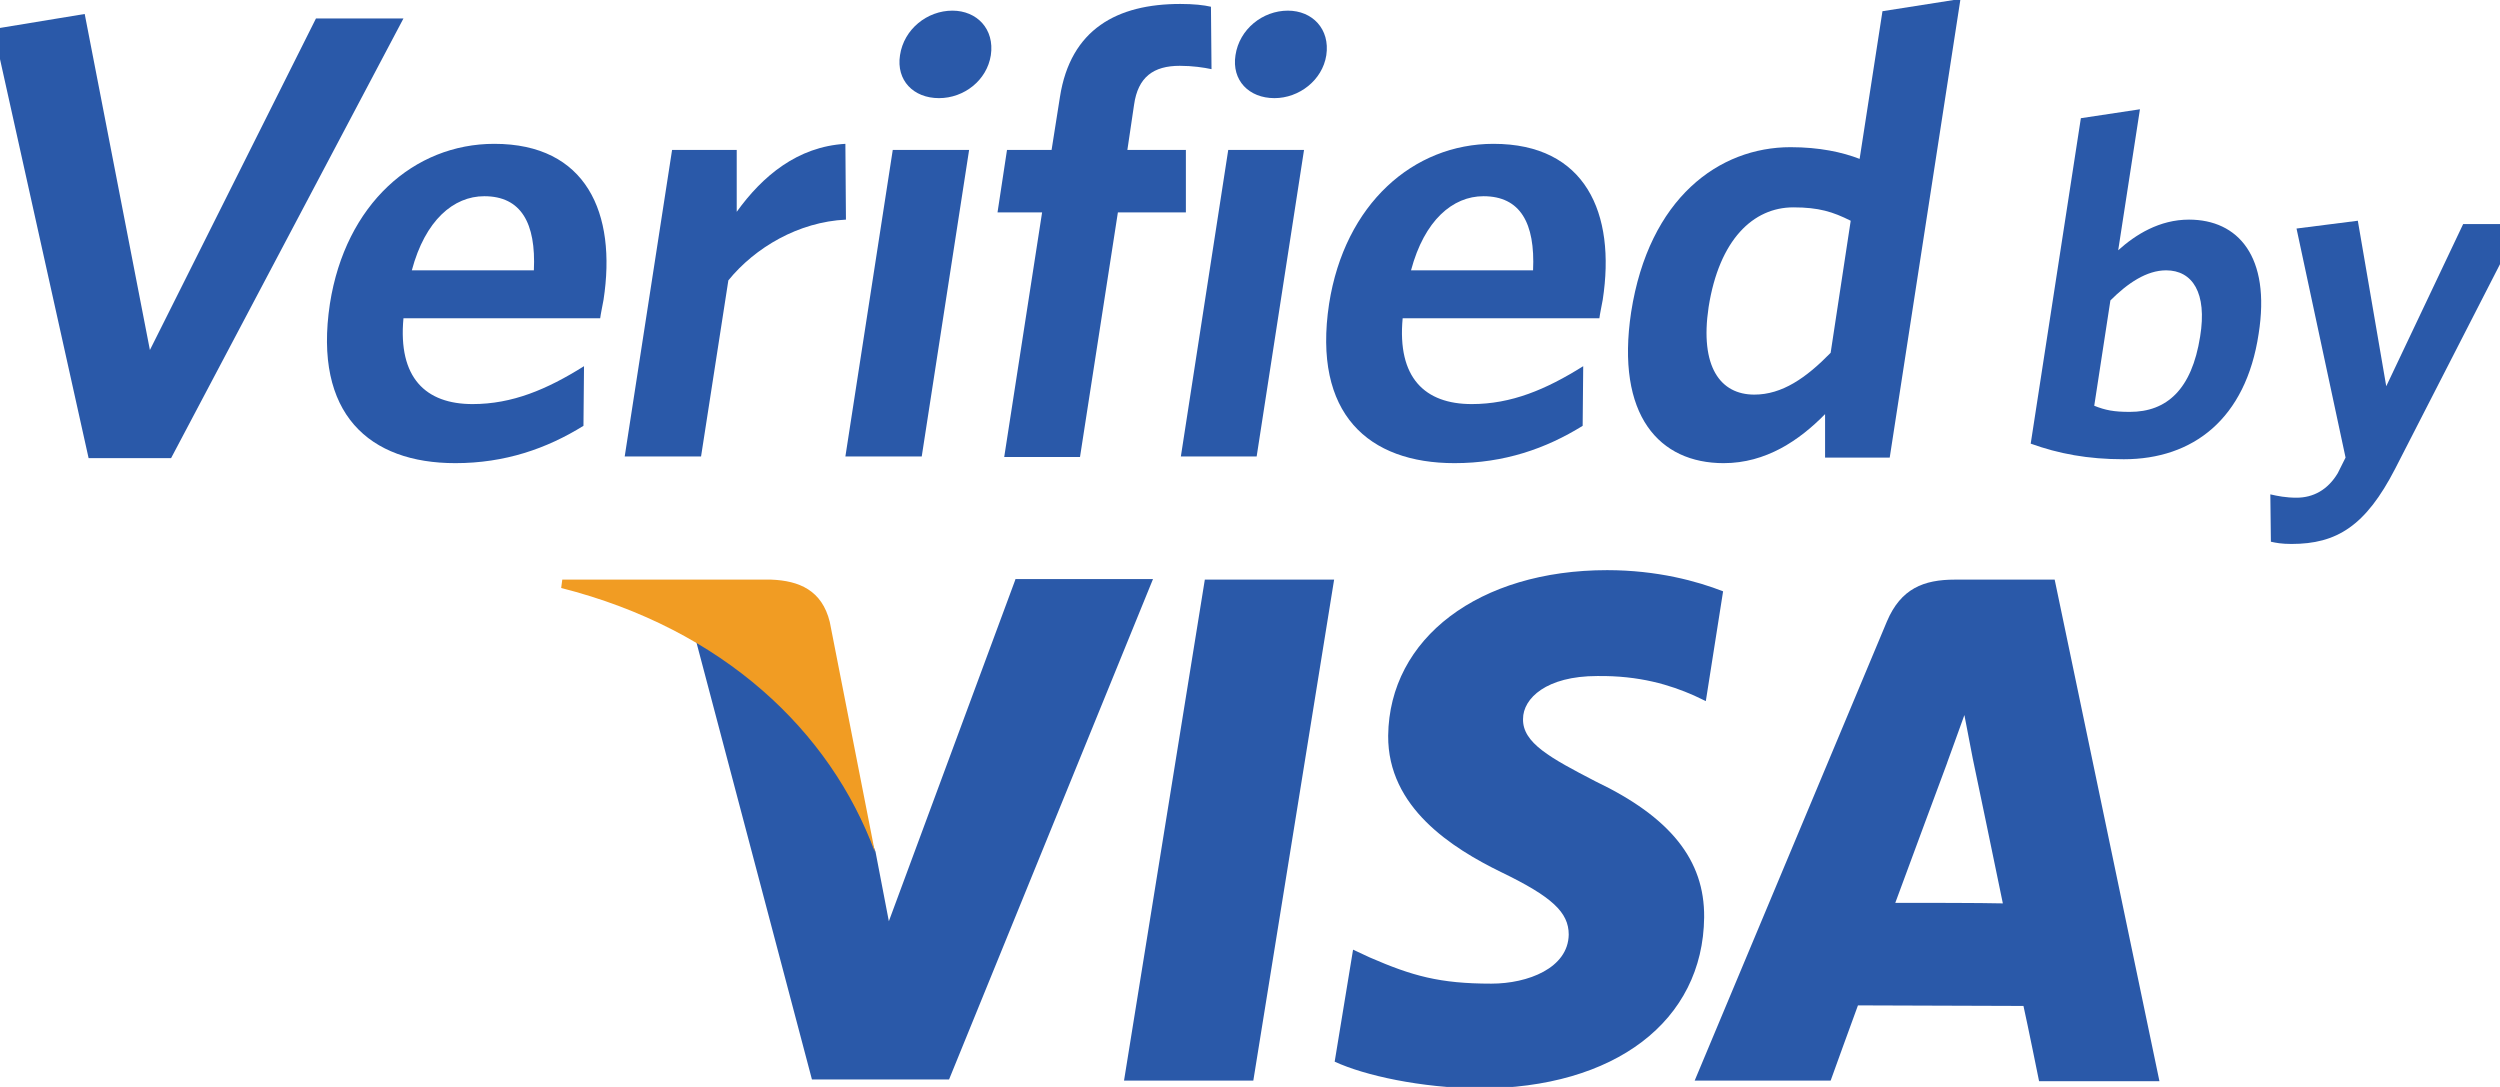 <?xml version="1.0" encoding="utf-8"?>
<!-- Generator: Adobe Illustrator 21.0.0, SVG Export Plug-In . SVG Version: 6.00 Build 0)  -->
<svg version="1.1"
	 id="svg2" sodipodi:docname="VbyV_en_2c.eps" xmlns:cc="http://creativecommons.org/ns#" xmlns:dc="http://purl.org/dc/elements/1.1/" xmlns:inkscape="http://www.inkscape.org/namespaces/inkscape" xmlns:rdf="http://www.w3.org/1999/02/22-rdf-syntax-ns#" xmlns:sodipodi="http://sodipodi.sourceforge.net/DTD/sodipodi-0.dtd" xmlns:svg="http://www.w3.org/2000/svg"
	 xmlns="http://www.w3.org/2000/svg" xmlns:xlink="http://www.w3.org/1999/xlink" x="0px" y="0px" viewBox="0 0 59.8 26"
	 style="enable-background:new 0 0 59.8 26;" xml:space="preserve">
<style type="text/css">
	.st0{fill:#2A59A9;}
	.st1{fill:#F19C23;}
</style>
<sodipodi:namedview  bordercolor="#666666" borderopacity="1" gridtolerance="10" guidetolerance="10" id="namedview4" inkscape:pageopacity="0" inkscape:pageshadow="2" inkscape:window-height="480" inkscape:window-width="640" objecttolerance="10" pagecolor="#ffffff">
	</sodipodi:namedview>
<g id="g10" transform="matrix(1.333,0,0,-1.333,0,110.667)" inkscape:groupmode="layer" inkscape:label="ink_ext_XXXXXX">
	<g id="g12" transform="scale(0.1)">
		<path id="path14" class="st0" d="M182.2,726.2l-22.7-61.3l-2.4,12.5c-5.7,15.3-17.9,31.3-32.2,37.8l20.8-78.7l24.6,0l36.6,89.8
			H182.2"/>
		<path id="path16" class="st0" d="M201.7,636.3l14.5,89.9h23.2l-14.5-89.9H201.7"/>
		<path id="path18" class="st0" d="M309.2,724.1c-4.6,1.8-11.8,3.8-20.8,3.8c-23,0-39.1-12.2-39.3-29.7
			c-0.1-12.9,11.5-20.2,20.3-24.5c9.1-4.4,12.1-7.2,12.1-11.2c-0.1-6-7.3-8.8-13.9-8.8c-9.3,0-14.2,1.4-21.8,4.7l-3,1.4l-3.3-20.1
			c5.4-2.5,15.5-4.7,25.9-4.8c24.4,0,40.2,12.1,40.4,30.7c0.1,10.3-6.1,18-19.5,24.4c-8.1,4.2-13.1,6.9-13,11.2
			c0,3.7,4.2,7.7,13.3,7.7c7.6,0.1,13.1-1.6,17.4-3.5l2.1-1L309.2,724.1"/>
		<path id="path20" class="st0" d="M368.7,726.2h-17.9c-5.6,0-9.7-1.6-12.2-7.5l-34.5-82.4h24.4c0,0,4,11.1,4.9,13.5
			c2.7,0,26.4-0.1,29.7-0.1c0.7-3.1,2.8-13.5,2.8-13.5h21.6L368.7,726.2z M340.1,668.2c1.9,5.2,9.3,25.1,9.3,25.1
			c-0.1-0.2,1.9,5.2,3.1,8.6l1.5-7.8c0,0,4.5-21.5,5.4-26C355.7,668.2,344.6,668.2,340.1,668.2"/>
		<path id="path22" class="st1" d="M138.4,726.2h-37.5l-0.2-1.5c29.1-7.4,48.3-25.7,56.3-47.4l-8.1,41.3
			C147.5,724.3,143.4,726,138.4,726.2"/>
		<path id="path24" class="st0" d="M30.7,748H15.9l-17.1,77l16.4,2.7l11.7-60.3l29.8,59.5h15.7L30.7,748"/>
		<path id="path26" class="st0" d="M107.7,773.1H72.4c-1-10.7,4-15.4,12.4-15.4c7.1,0,13.3,2.6,20,6.8l-0.1-10.7
			c-6.6-4.1-14.1-6.7-23-6.7c-15.4,0-25.5,8.8-22.5,28.6c2.8,17.9,15.1,28.7,29.5,28.7c16.5,0,22-12.4,19.6-28
			C108.1,775.3,107.8,773.9,107.7,773.1z M86.9,795c-5.5,0-10.6-4.3-13-13.3h21.9C96.2,790.2,93.5,795,86.9,795"/>
		<path id="path28" class="st0" d="M130.7,779.9l-4.9-31.6h-13.7l8.5,55h11.6l0-11.1c4.6,6.4,10.9,11.7,19.5,12.2l0.1-13.6
			C143.3,790.4,135.5,785.8,130.7,779.9"/>
		<path id="path30" class="st0" d="M151.7,748.3l8.5,55h13.7l-8.5-55H151.7z M168.5,812.6c-4.6,0-7.7,3.2-7,7.7c0.7,4.7,4.9,8,9.4,8
			c4.4,0,7.6-3.3,6.9-8C177.1,815.8,173,812.6,168.5,812.6"/>
		<path id="path32" class="st0" d="M211.7,818.4c-4.7,0-7.5-2-8.2-7l-1.2-8.1h10.5l0-11.2h-12.2l-6.8-43.9h-13.6l6.8,43.9h-8
			l1.7,11.2h8l1.5,9.5c1.9,12.2,10.3,16.7,21.6,16.7c2.4,0,4.2-0.2,5.5-0.5l0.1-11.2C216,818.1,214,818.4,211.7,818.4"/>
		<path id="path34" class="st0" d="M211.9,748.3l8.5,55H234l-8.5-55H211.9z M228.7,812.6c-4.6,0-7.7,3.2-7,7.7c0.7,4.7,4.9,8,9.4,8
			c4.4,0,7.6-3.3,6.9-8C237.3,815.8,233.1,812.6,228.7,812.6"/>
		<path id="path36" class="st0" d="M287,773.1h-35.3c-1-10.7,4-15.4,12.4-15.4c7.1,0,13.3,2.6,20,6.8l-0.1-10.7
			c-6.6-4.1-14.1-6.7-23-6.7c-15.4,0-25.5,8.8-22.5,28.6c2.8,17.9,15.1,28.7,29.5,28.7c16.5,0,22-12.4,19.6-28
			C287.4,775.3,287.1,773.9,287,773.1L287,773.1z M266.2,795c-5.5,0-10.6-4.3-13-13.3h21.9C275.5,790.2,272.8,795,266.2,795"/>
		<path id="path38" class="st0" d="M327.5,748.3l0,7.6c-4.6-4.7-10.6-8.8-18.2-8.8c-11.5,0-19.4,8.5-16.6,27.1
			c3.2,20.5,15.8,29.6,28.6,29.6c5.2,0,9.3-0.9,12.4-2.1l4.1,26.5l14,2.2l-12.7-82.3H327.5z M332.1,790.6c-3.2,1.6-5.7,2.4-10.3,2.4
			c-7.2,0-13.3-5.8-15.2-17.9c-1.6-10.7,2.1-15.7,8.2-15.7c5,0,9.3,3,13.7,7.5L332.1,790.6"/>
		<path id="path40" class="st0" d="M381.1,747.8c-6.5,0-11.7,1-16.7,2.8l9,58.4l10.6,1.6l-3.9-25.3c3.1,2.8,7.4,5.5,12.7,5.5
			c8.8,0,14.7-6.6,12.5-20.5C403,755,393.5,747.8,381.1,747.8L381.1,747.8z M388.7,781.7c-3.5,0-6.9-2.3-10-5.4l-2.9-18.9
			c2-0.8,3.5-1.1,6.4-1.1c6.6,0,11.1,4,12.6,13.5C396.1,777.7,393.4,781.7,388.7,781.7"/>
		<path id="path42" class="st0" d="M429.8,746.1c-5.3-10.3-10.5-13.5-18.6-13.5c-1.8,0-2.8,0.2-3.7,0.4l-0.1,8.5
			c1.3-0.3,2.8-0.6,4.7-0.6c3,0,5.6,1.4,7.4,4.4l1.4,2.8l-8.8,41.1l11,1.4l5.1-29.7l13.8,29.1h10.3L429.8,746.1"/>
	</g>
</g>
</svg>
